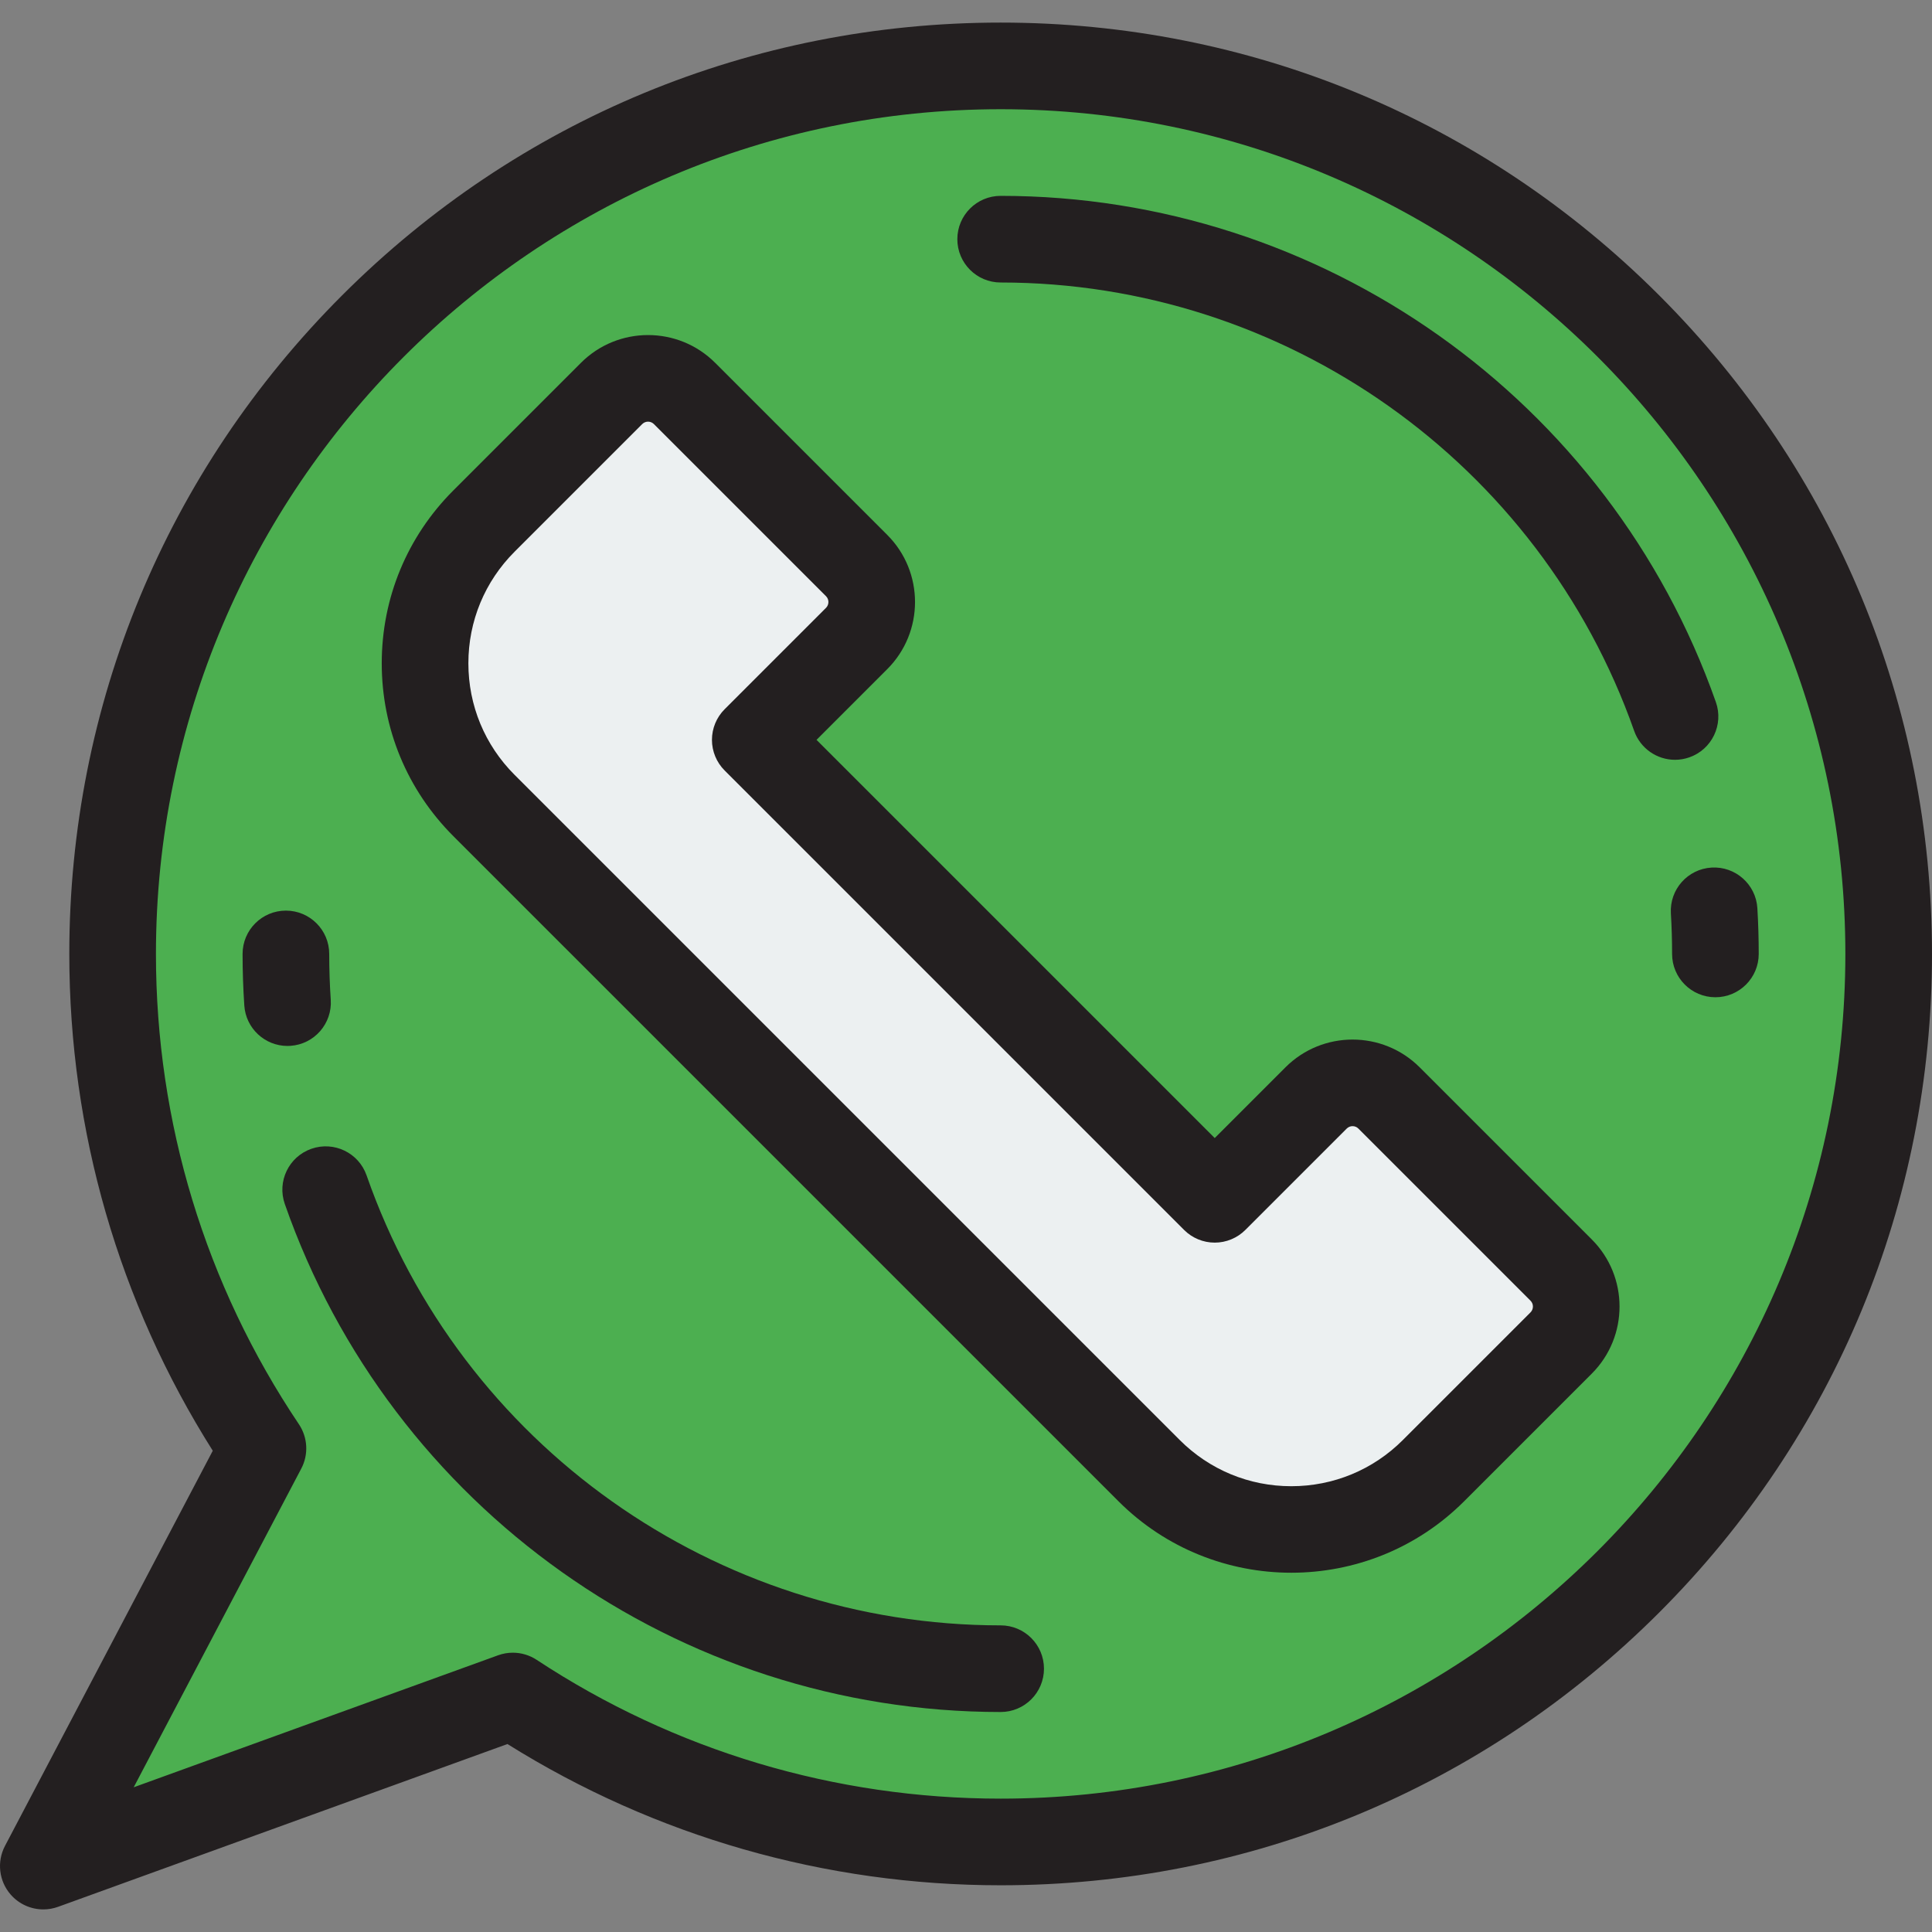 <?xml version="1.0" encoding="iso-8859-1"?>
<!-- Generator: Adobe Illustrator 19.0.0, SVG Export Plug-In . SVG Version: 6.00 Build 0)  -->
<svg version="1.1" id="Layer_1" xmlns="http://www.w3.org/2000/svg" xmlns:xlink="http://www.w3.org/1999/xlink" x="0px" y="0px"
	 viewBox="0 0 512 512" style="enable-background:new 0 0 512 512;" xml:space="preserve">
<rect x="0" y="0" width="512" height="512" fill="#808080" stroke="none"/>
<path style="fill:#4CAF50;" d="M265.184,17.466c-129.972,0-235.336,105.364-235.336,235.336c0,48.508,14.682,93.585,39.836,131.039
	L11.479,494.533l124.425-45.072c37.104,24.441,81.525,38.678,129.279,38.678c129.972,0,235.336-105.364,235.336-235.336
	S395.156,17.466,265.184,17.466z"/>
<path style="fill:#ECF0F1;" d="M227.018,149.879l-45.613-45.613c-5.337-5.337-13.989-5.337-19.326,0l-26.865,26.865l-6.958,6.958
	c-20.815,20.815-20.815,54.562,0,75.378L304.52,389.731c20.815,20.815,54.562,20.815,75.378,0l6.958-6.958l26.865-26.865
	c5.337-5.337,5.337-13.989,0-19.326l-45.613-45.613c-5.337-5.337-13.989-5.337-19.326,0l-26.865,26.865L200.153,196.071
	l26.865-26.865C232.355,163.868,232.355,155.216,227.018,149.879z"/>
<g>
	<path style="fill:#231F20;" d="M439.709,78.277C393.092,31.658,331.111,5.986,265.184,5.986S137.275,31.658,90.658,78.277
		c-46.617,46.617-72.291,108.598-72.291,174.525c0,46.897,13.126,92.268,38.02,131.66L1.319,489.191
		c-2.205,4.195-1.606,9.315,1.508,12.887c2.222,2.549,5.399,3.935,8.655,3.935c1.309,0,2.63-0.224,3.908-0.686l119.089-43.14
		c39.175,24.509,84.235,37.431,130.705,37.431c65.927,0,127.908-25.673,174.525-72.291C486.326,380.71,512,318.728,512,252.802
		S486.326,124.894,439.709,78.277z M265.184,476.659c-43.91,0-86.432-12.72-122.964-36.785c-1.899-1.251-4.098-1.893-6.315-1.893
		c-1.317,0-2.639,0.226-3.909,0.686l-96.563,34.979l44.412-84.463c1.963-3.732,1.721-8.241-0.63-11.743
		c-24.787-36.906-37.888-80.005-37.888-124.639c0-123.434,100.422-223.857,223.857-223.857S489.04,129.368,489.04,252.802
		S388.618,476.659,265.184,476.659z"/>
	<path style="fill:#231F20;" d="M376.224,282.849c-9.804-9.805-25.757-9.804-35.562,0l-18.748,18.748L216.387,196.07l18.749-18.748
		c9.805-9.805,9.805-25.757,0-35.562l0,0l-45.613-45.613c-9.806-9.804-25.758-9.804-35.561,0l-33.823,33.822
		c-12.235,12.235-18.974,28.503-18.974,45.807s6.739,33.57,18.974,45.806l176.264,176.263
		c12.629,12.629,29.217,18.943,45.807,18.943c16.588,0,33.177-6.314,45.806-18.943l33.823-33.822c9.805-9.805,9.805-25.757,0-35.562
		L376.224,282.849z M405.602,347.79l-33.823,33.822c-7.898,7.899-18.4,12.249-29.571,12.249c-11.17,0-21.672-4.35-29.571-12.249
		L136.373,205.348c-7.898-7.898-12.248-18.4-12.248-29.571s4.35-21.673,12.249-29.571l33.823-33.823
		c0.426-0.426,0.985-0.639,1.545-0.639c0.56,0,1.119,0.214,1.546,0.639l45.613,45.613c0.853,0.852,0.853,2.24,0,3.092
		l-26.865,26.865c-2.152,2.152-3.362,5.073-3.362,8.117c0,3.044,1.21,5.965,3.362,8.117l121.762,121.762
		c2.152,2.152,5.073,3.362,8.117,3.362c3.044,0,5.965-1.21,8.117-3.362l26.865-26.865c0.852-0.853,2.239-0.854,3.091,0
		l45.613,45.613C406.455,345.55,406.455,346.938,405.602,347.79z"/>
	<path style="fill:#231F20;" d="M447.709,200.7c5.98-2.105,9.121-8.66,7.015-14.64C426.469,105.818,350.3,51.905,265.184,51.905
		c-6.34,0-11.48,5.14-11.48,11.48s5.14,11.48,11.48,11.48c75.391,0,142.859,47.75,167.884,118.82
		c1.661,4.719,6.094,7.671,10.828,7.671C445.161,201.355,446.448,201.144,447.709,200.7z"/>
	<path style="fill:#231F20;" d="M465.721,240.692c-0.378-6.329-5.818-11.152-12.143-10.776c-6.329,0.378-11.154,5.813-10.776,12.143
		c0.212,3.548,0.319,7.163,0.319,10.743c0,6.34,5.139,11.48,11.48,11.48c6.34,0,11.48-5.14,11.48-11.48
		C466.08,248.768,465.96,244.694,465.721,240.692z"/>
	<path style="fill:#231F20;" d="M265.184,430.739c-75.597,0-143.125-47.923-168.035-119.248c-2.09-5.986-8.637-9.144-14.623-7.053
		s-9.143,8.637-7.053,14.623c28.126,80.531,104.364,134.638,189.711,134.638c6.34,0,11.48-5.139,11.48-11.48
		C276.663,435.879,271.524,430.739,265.184,430.739z"/>
	<path style="fill:#231F20;" d="M76.97,277.158c6.327-0.426,11.109-5.9,10.683-12.225c-0.27-4.011-0.406-8.092-0.406-12.131
		c0-6.34-5.14-11.48-11.48-11.48s-11.48,5.14-11.48,11.48c0,4.552,0.154,9.152,0.458,13.674c0.408,6.064,5.453,10.71,11.443,10.71
		C76.446,277.184,76.708,277.175,76.97,277.158z"/>
</g>
<g>
</g>
<g>
</g>
<g>
</g>
<g>
</g>
<g>
</g>
<g>
</g>
<g>
</g>
<g>
</g>
<g>
</g>
<g>
</g>
<g>
</g>
<g>
</g>
<g>
</g>
<g>
</g>
<g>
</g>
</svg>

